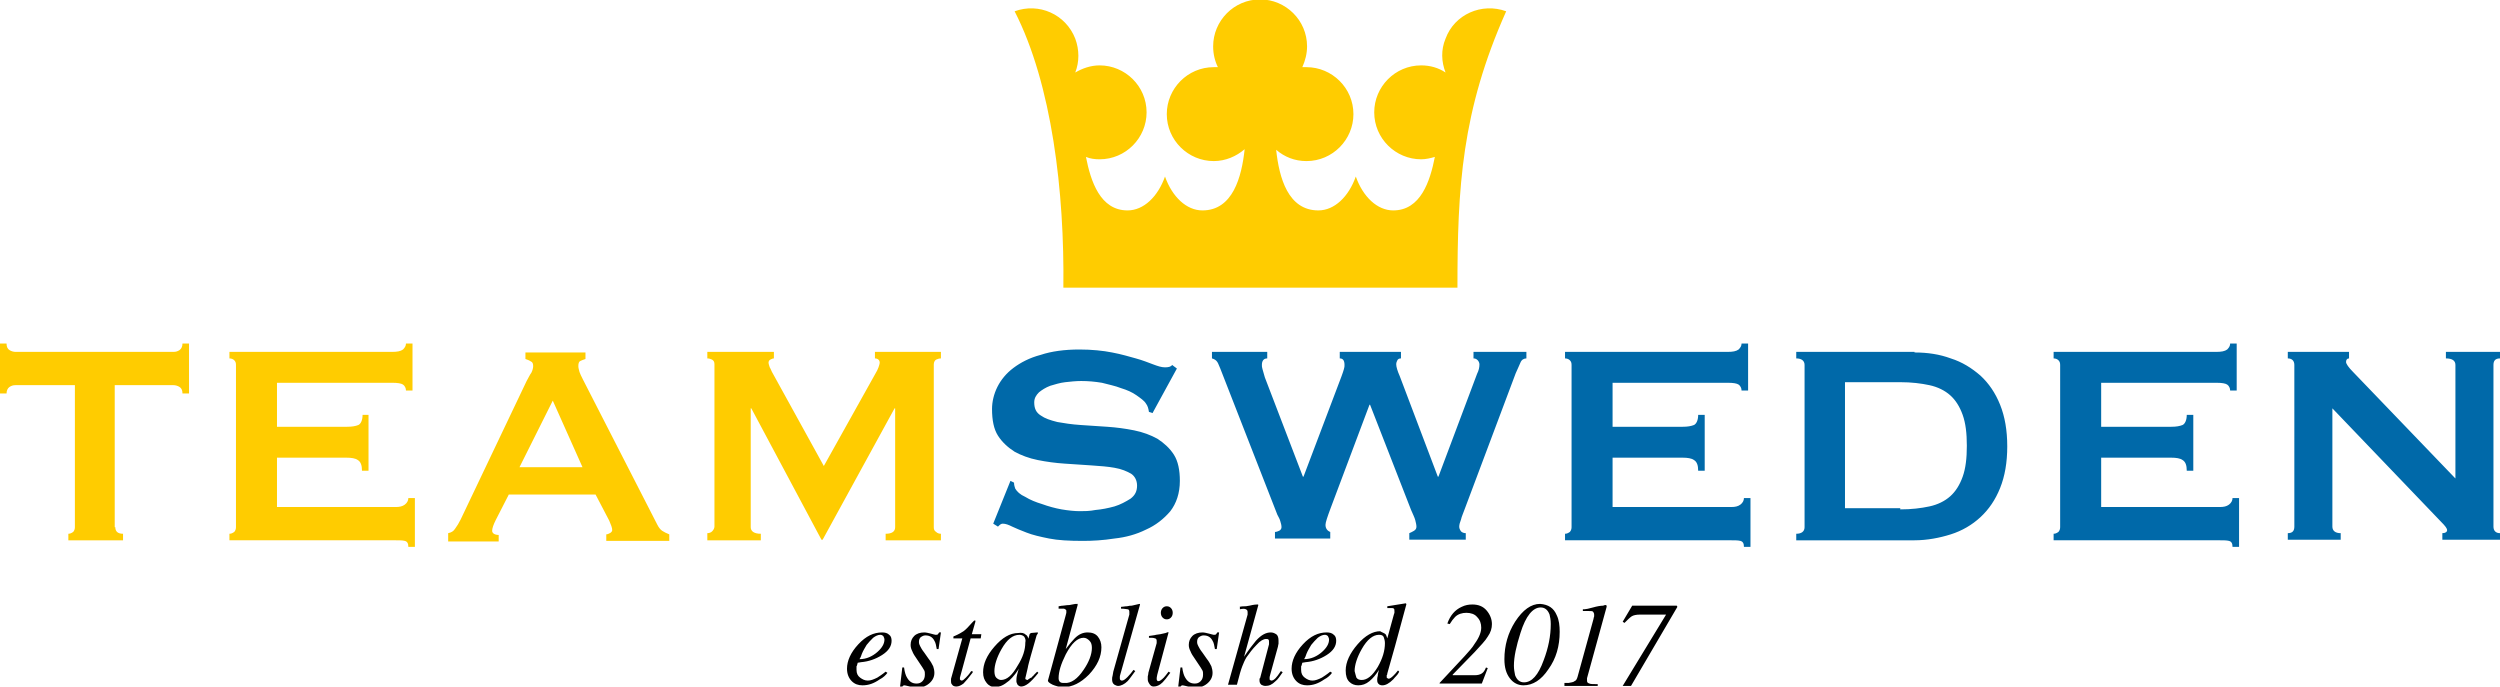 <svg xmlns="http://www.w3.org/2000/svg" id="Lager_1" viewBox="0 0 420.6 115.5"><style>.st0{fill:#FFCC00;} .st1{fill:#0069A9;}</style><path d="M19.4 88.7c0 .7.4 1.1 1.3 1.1v1.1h-9.2v-1.1c.3 0 .5-.1.8-.3.2-.2.3-.5.3-.8V64.8h-10c-.4 0-.7.1-1 .3-.3.2-.5.6-.5 1.1H0v-8.4h1.1c0 .6.2.9.5 1.1.3.2.7.3 1 .3h26.6c.4 0 .7-.1 1-.3.3-.2.5-.6.5-1.1h1.1v8.4h-1.1c0-.6-.2-.9-.5-1.1-.3-.2-.7-.3-1-.3h-9.9v23.9zm48.9-23c0-.4-.2-.8-.5-1-.3-.2-.9-.3-1.8-.3H46.6v7.4h11.8c.8 0 1.4-.1 1.9-.3.4-.2.7-.8.7-1.7h1v9.4h-1.1c0-.9-.2-1.5-.7-1.8-.4-.3-1.1-.4-1.9-.4H46.6v8.3h20c.6 0 1.1-.1 1.5-.4.4-.3.6-.7.6-1.1h1.1V92h-1.1c0-.6-.2-.9-.6-1-.4-.1-.9-.1-1.5-.1h-28v-1.1c.3 0 .5-.1.8-.3.2-.2.3-.5.3-.8V61.4c0-.4-.1-.6-.3-.8-.2-.2-.5-.3-.8-.3v-1.1H66c.8 0 1.4-.1 1.8-.4.3-.3.5-.6.5-1h1.1v7.9h-1.1zm7.1 24c.5-.1.9-.3 1.2-.8.3-.4.6-.9.9-1.5l11.1-23.3c.3-.5.5-1 .8-1.4.2-.4.3-.8.3-1.1 0-.4-.1-.7-.4-.8-.3-.2-.6-.3-.9-.4v-1.1h10.1v1.1c-.3.1-.6.2-.8.3-.3.1-.4.4-.4.9 0 .3.1.6.2 1 .1.3.3.7.6 1.3l12.5 24.4c.2.4.5.8.8 1 .3.2.7.4 1.2.6V91H102v-1.1c.2 0 .4-.1.6-.2.2-.1.4-.3.4-.5 0-.4-.2-.9-.5-1.6l-2.3-4.4H85.6l-2.2 4.3c-.4.8-.6 1.4-.6 1.8 0 .4.4.7 1.1.7v1.1h-8.5v-1.4zM98 78.6l-5-11.2-5.6 11.2H98zm21 11.1c.3 0 .6-.1.8-.3.2-.2.4-.5.4-.8V61.3c0-.4-.1-.6-.4-.8-.2-.1-.5-.2-.8-.2v-1.1h11.2v1.1c-.2 0-.4.1-.6.2-.2.1-.3.3-.3.5s.1.5.2.8c.2.3.3.7.5 1l8.6 15.6 8.6-15.4c.3-.5.5-.9.6-1.2.1-.3.2-.6.2-.8 0-.4-.3-.7-.8-.7v-1.1h11.1v1.1c-.3 0-.6.1-.8.2-.2.1-.4.4-.4.8v27.4c0 .4.1.6.4.8.2.2.5.3.8.3v1.1H149v-1.1c1.1 0 1.6-.4 1.6-1.1v-20h-.1l-12.1 22.1h-.2l-11.8-22.1h-.1v20c0 .7.6 1.1 1.7 1.1v1.1h-9v-1.2z" class="st0"/><path d="M170 80.9l.6.3c0 .4.1.7.2 1 .3.5.8 1 1.7 1.4.8.5 1.8.9 2.8 1.2 1.1.4 2.2.7 3.3.9 1.2.2 2.2.3 3.1.3.7 0 1.6 0 2.6-.2 1.1-.1 2.1-.3 3.2-.6 1-.3 1.9-.8 2.7-1.3.8-.6 1.1-1.3 1.1-2.2 0-.9-.4-1.6-1-2-.7-.4-1.6-.8-2.8-1-1.1-.2-2.4-.3-3.9-.4l-4.5-.3c-1.5-.1-3-.3-4.5-.6s-2.8-.8-3.9-1.4c-1.1-.7-2.1-1.6-2.8-2.7-.7-1.1-1-2.6-1-4.5 0-1.2.3-2.5.9-3.7.6-1.2 1.5-2.3 2.7-3.2 1.2-.9 2.7-1.7 4.6-2.2 1.8-.6 4-.9 6.5-.9 2.1 0 4 .2 5.5.5 1.6.3 2.9.7 4 1s2.1.7 2.9 1c.8.3 1.4.5 2 .5.6 0 1-.1 1.2-.4l.8.6-4.1 7.5-.6-.2c-.1-.6-.2-1-.5-1.4-.3-.5-.9-.9-1.6-1.4-.7-.5-1.6-.9-2.6-1.2-1-.4-2.1-.6-3.2-.9-1.2-.2-2.3-.3-3.5-.3-.9 0-1.8.1-2.7.2-.9.1-1.8.4-2.5.6-.8.3-1.4.7-1.9 1.1-.5.5-.8 1-.8 1.7 0 1 .3 1.7 1.1 2.2.7.5 1.6.8 2.8 1.1 1.1.2 2.4.4 3.9.5l4.5.3c1.5.1 3 .3 4.5.6s2.8.8 3.9 1.4c1.1.7 2.1 1.6 2.8 2.7.7 1.1 1 2.6 1 4.4 0 2.1-.6 3.8-1.6 5.1-1.1 1.3-2.5 2.4-4.1 3.1-1.6.8-3.4 1.3-5.3 1.5-1.9.3-3.7.4-5.3.4-2.3 0-4.2-.1-5.7-.4-1.5-.3-2.8-.6-3.8-1s-1.8-.7-2.4-1c-.6-.3-1.1-.5-1.6-.5-.3 0-.5.2-.8.5l-.8-.5 2.9-7.2zm43.2-20.6c-.6 0-.9.4-.9 1.1 0 .2 0 .4.1.7.1.3.2.7.4 1.4l6.4 16.7h.1l6.4-16.9c.2-.5.3-.9.4-1.2.1-.3.1-.5.1-.7 0-.8-.3-1.1-.8-1.1v-1.1h10.3v1.1c-.3 0-.5.1-.6.3-.1.2-.2.4-.2.7 0 .4.2 1.1.6 2l6.4 16.9h.1l6.5-17.3c.3-.6.4-1.1.4-1.6 0-.2-.1-.5-.3-.7-.2-.2-.4-.3-.7-.3v-1.1h8.9v1.1c-.4 0-.8.2-1 .7-.2.5-.5 1.1-.8 1.8l-8.6 22.9c-.2.6-.5 1.2-.6 1.7-.2.5-.3.9-.3 1.2 0 .3.1.5.3.8.2.2.5.3.8.3v1.1h-9.5v-1.1c.2-.1.5-.2.8-.4.3-.2.4-.4.4-.7 0-.3-.1-.7-.2-1.1-.1-.4-.4-1-.7-1.7l-6.9-17.7h-.1l-6.5 17.3c-.6 1.6-.9 2.5-.9 2.9 0 .6.3 1 .8 1.2v1.1h-9.3v-1.1c.2 0 .5-.1.7-.2.2-.1.4-.3.4-.6s-.1-.7-.2-1c-.1-.4-.3-.7-.5-1.1L205.3 62c-.2-.4-.3-.8-.5-1.1-.2-.3-.5-.5-.9-.6v-1.1h9.3v1.1zm79.8 5.4c0-.4-.2-.8-.5-1s-.9-.3-1.8-.3h-19.4v7.4h11.8c.8 0 1.4-.1 1.9-.3.4-.2.7-.8.7-1.7h1.1v9.4h-1.1c0-.9-.2-1.5-.7-1.8-.4-.3-1.1-.4-1.9-.4h-11.8v8.3h20c.6 0 1.1-.1 1.5-.4.4-.3.6-.7.6-1.1h1.1V92h-1.1c0-.6-.2-.9-.6-1s-.9-.1-1.5-.1h-28v-1.1c.3 0 .5-.1.8-.3.2-.2.3-.5.3-.8V61.4c0-.4-.1-.6-.3-.8-.2-.2-.5-.3-.8-.3v-1.1h27.4c.8 0 1.4-.1 1.8-.4.3-.3.5-.6.5-1h1.1v7.9H293zm29.1-6.4c2.2 0 4.2.3 6.1 1 1.9.6 3.5 1.6 5 2.9 1.4 1.3 2.5 2.9 3.3 4.9.8 2 1.2 4.3 1.2 7s-.4 5-1.2 7c-.8 2-1.9 3.6-3.3 4.9-1.4 1.3-3.1 2.3-5 2.9-1.9.6-4 1-6.1 1h-19.9v-1.1c.9 0 1.4-.4 1.4-1.1V61.4c0-.7-.5-1.1-1.4-1.1v-1.1h19.9zm-2.4 26.4c1.9 0 3.5-.2 4.9-.5 1.4-.3 2.6-.9 3.5-1.7.9-.8 1.6-1.9 2.1-3.3s.7-3.1.7-5.2-.2-3.8-.7-5.2c-.5-1.4-1.2-2.5-2.1-3.3-.9-.8-2.1-1.4-3.5-1.7-1.4-.3-3-.5-4.9-.5h-9.3v21.2h9.3zm55.5-20c0-.4-.2-.8-.5-1s-.9-.3-1.8-.3h-19.4v7.4h11.8c.8 0 1.4-.1 1.9-.3.4-.2.7-.8.7-1.7h1.1v9.4h-1.1c0-.9-.2-1.5-.7-1.8-.4-.3-1.1-.4-1.9-.4h-11.8v8.3h20c.6 0 1.1-.1 1.5-.4.4-.3.6-.7.6-1.1h1.1V92h-1.1c0-.6-.2-.9-.6-1s-.9-.1-1.5-.1h-28v-1.1c.3 0 .5-.1.8-.3.2-.2.3-.5.3-.8V61.4c0-.4-.1-.6-.3-.8-.2-.2-.5-.3-.8-.3v-1.1h27.4c.8 0 1.4-.1 1.8-.4.3-.3.5-.6.5-1h1.1v7.9h-1.1zm9.7 24c.8 0 1.1-.4 1.1-1.1V61.4c0-.7-.4-1.1-1.1-1.1v-1.1h10.3v1.1c-.3 0-.5.2-.5.6 0 .3.4.9 1.2 1.7l17.2 17.9V61.4c0-.7-.5-1.1-1.6-1.1v-1.1h9.1v1.1c-.8 0-1.1.4-1.1 1.1v27.2c0 .7.4 1.1 1.1 1.1v1.1h-9.7v-1.1c.5 0 .8-.2.8-.5s-.3-.7-1-1.4l-18.3-19.1v19.9c0 .7.5 1.1 1.4 1.1v1.1h-8.9v-1.1z" class="st1"/><path d="M178.9 48.4c.2-16-1.9-34.2-8.2-46.5 4.1-1.5 8.6.5 10.2 4.6.7 1.9.7 3.9 0 5.7 1.2-.7 2.6-1.2 4.1-1.2 4.3 0 7.9 3.5 7.9 7.9 0 4.3-3.5 7.9-7.9 7.9-.8 0-1.6-.1-2.3-.4.8 4.1 2.4 9 7 9 2.7 0 5.1-2.3 6.3-5.7 1.2 3.4 3.6 5.7 6.3 5.7 5.1 0 6.6-5.6 7.1-10.3-1.4 1.2-3.2 2-5.2 2-4.3 0-7.9-3.5-7.9-7.9 0-4.3 3.5-7.9 7.9-7.9h.7c-.5-1-.8-2.2-.8-3.5 0-4.3 3.5-7.9 7.9-7.9 4.3 0 7.9 3.5 7.9 7.9 0 1.2-.3 2.4-.8 3.5h.7c4.3 0 7.9 3.5 7.9 7.9 0 4.3-3.5 7.9-7.9 7.9-2 0-3.7-.7-5.1-1.9.5 4.7 2 10.2 7.1 10.2 2.7 0 5.1-2.3 6.3-5.7 1.2 3.4 3.6 5.7 6.3 5.7 4.6 0 6.2-4.9 7-9-.7.2-1.5.4-2.3.4-4.3 0-7.9-3.5-7.9-7.9 0-4.3 3.5-7.9 7.9-7.9 1.5 0 2.9.4 4.1 1.2-.7-1.8-.8-3.8 0-5.7 1.5-4.1 6.1-6.1 10.2-4.6-7.5 16.8-8.2 29.6-8.2 46.5h-66.3z" class="st0"/><path d="M144.4 108.4c1.3-1.4 2.6-2 4-2 .5 0 .9.1 1.2.4.3.2.4.6.4 1 0 .9-.5 1.7-1.6 2.4s-2.3 1.1-3.5 1.2l-.6.1c-.1.3-.1.5-.2.6v.6c0 .6.2 1 .6 1.3.4.3.8.5 1.3.5s1-.2 1.6-.5c.3-.2.8-.5 1.4-1l.3.2c-.3.4-.7.8-1.3 1.1-1 .7-1.9 1-2.9 1-.7 0-1.3-.2-1.8-.7-.5-.5-.8-1.2-.8-2.1 0-1.3.6-2.7 1.9-4.1zm3.2 1.3c.8-.7 1.2-1.4 1.2-2.1 0-.2-.1-.4-.2-.6-.1-.1-.3-.2-.5-.2-.4 0-.8.2-1.2.5-.4.4-.8.8-1.1 1.2-.3.5-.6 1-.8 1.5-.1.3-.2.6-.4.9 1.2 0 2.2-.5 3-1.2zm4.2 2.6h.3c.1.8.3 1.4.5 1.7.4.7.9 1 1.6 1 .4 0 .7-.1 1-.4.3-.3.4-.7.4-1.1 0-.3 0-.5-.1-.7-.1-.2-.2-.3-.3-.5l-.8-1.2c-.5-.7-.8-1.2-.9-1.5-.2-.4-.3-.7-.3-1.1 0-.6.2-1.1.6-1.5.4-.4 1-.6 1.7-.6.3 0 .7.1 1.1.2.4.1.7.2.8.2.2 0 .3 0 .4-.1.1-.1.1-.2.2-.3h.3l-.4 2.8h-.3c-.1-.6-.2-1.1-.4-1.4-.3-.6-.8-.9-1.5-.9-.3 0-.5.1-.8.3-.2.2-.3.4-.3.8 0 .3.1.5.2.7.1.2.3.6.7 1.1l.7 1c.4.5.6.9.8 1.3.1.3.2.7.2 1.1 0 .7-.3 1.3-.9 1.8-.6.5-1.3.7-2.1.7-.3 0-.6-.1-1.1-.2-.5-.1-.8-.2-.9-.2-.1 0-.2 0-.3.1s-.1.1-.2.3h-.3l.4-3.4zm8.2 2.1v-.2l1.9-6.8h-1.5v-.3s.1-.1.2-.1c.7-.3 1.2-.6 1.5-.8s.9-.8 1.5-1.5l.2-.2.1-.1h.2v.2l-.6 2.1h1.6l-.1.7h-1.7l-1.8 6.6v.3s.1.2.3.2c.2 0 .4-.2.7-.5.2-.2.5-.5.9-1.1l.3.1-.1.2c-.6.8-1.1 1.4-1.5 1.8-.4.3-.8.5-1.2.5-.3 0-.6-.1-.7-.3-.2-.2-.2-.4-.2-.6v-.2zm12.6-7.6c.2.1.3.3.4.6v.1l.2-.7c0-.1 0-.1.1-.2 0 0 .1 0 .1-.1l1.1-.1h.1v.1c0 .1 0 .2-.1.2 0 0 0 .1-.1.2l-1 3.5c-.2.8-.4 1.4-.5 2-.2 1-.4 1.6-.4 1.7 0 .1 0 .2.1.2s.1.1.2.1.1 0 .2-.1.2-.1.3-.2l.2-.1c.1 0 .1-.1.2-.2s.2-.1.2-.2l.6-.6.2.2c-.7.9-1.3 1.5-1.7 1.8-.4.3-.8.5-1.2.5-.2 0-.4-.1-.6-.3-.1-.2-.2-.4-.2-.6 0-.2 0-.6.1-1s.2-.8.3-1.1c-.1.2-.3.5-.6.9s-.6.7-1 1.1c-.5.4-.9.7-1.4.9-.3.1-.7.2-1 .2-.5 0-1-.2-1.4-.7s-.6-1-.6-1.8c0-1.4.6-2.8 1.9-4.3 1.3-1.5 2.6-2.3 4-2.3.6-.1 1 0 1.3.3zm-.3.3c-.2-.2-.5-.3-.8-.3-1.1 0-2.1.8-3 2.4-.8 1.4-1.2 2.7-1.2 3.7 0 .5.1.9.3 1.1.2.2.5.4.8.4 1 0 1.9-.8 2.8-2.4.9-1.4 1.3-2.7 1.3-3.9.1-.4 0-.7-.2-1zm7-3.6c0-.1.1-.3.1-.4v-.3c0-.1 0-.2-.1-.2 0-.1-.1-.1-.3-.2h-.9v-.4c.2 0 .4-.1.7-.1.2 0 .6-.1 1-.1 0 0 .2 0 .6-.1s.6-.1.8-.1h.1v.2l-2 7.4c.6-.8 1.1-1.4 1.5-1.8.7-.7 1.4-1 2.2-1 .7 0 1.3.2 1.7.7.4.5.6 1.1.6 1.8 0 1.6-.7 3.1-2.1 4.6-1.4 1.4-2.8 2.1-4.3 2.1-.7 0-1.3-.2-1.8-.4-.6-.3-.8-.5-.8-.7l3-11zm3 9.2c.9-1.3 1.4-2.6 1.4-3.7 0-.5-.1-.9-.4-1.2s-.6-.5-1-.5c-1 0-2 .9-3 2.8-.8 1.6-1.2 2.9-1.2 4 0 .3.1.5.2.6.2.2.4.2.8.2 1.1.1 2.2-.7 3.2-2.2zm7.7-9.3v-.5c0-.2-.1-.4-.3-.4s-.5-.1-1.1-.1v-.3c.3 0 .6-.1 1-.1.4-.1.6-.1.8-.1.4-.1.8-.2 1.3-.3 0 0 .1 0 .1.1l-3.3 11.7c-.1.3-.1.4-.1.5v.2c0 .1 0 .2.1.3s.1.1.3.1c.2 0 .5-.2.9-.6.4-.4.7-.8 1-1.2l.3.2c-.6.8-1 1.4-1.3 1.7-.5.5-1.1.8-1.6.8-.2 0-.4-.1-.6-.2-.3-.2-.4-.5-.4-.9 0-.2 0-.4.1-.7 0-.2.1-.4.1-.6l2.7-9.6zm6.6 3l-1.9 7.1c-.1.4-.1.6-.1.7 0 .1 0 .2.1.3 0 .1.1.1.2.1.2 0 .5-.2.9-.6.2-.2.5-.6.8-1l.3.2-.1.1c-.5.7-.9 1.2-1.2 1.5-.5.5-1 .7-1.5.7-.3 0-.5-.1-.7-.4s-.3-.5-.3-.8v-.5c0-.1.1-.3.1-.6l1.4-5v-.4c0-.2-.1-.4-.3-.4-.2-.1-.5-.1-1-.1v-.3c.5-.1.9-.1 1.2-.2.2 0 .5-.1.7-.1.3-.1.6-.1.9-.2.3-.1.4-.2.5-.1zm-1-2.5c-.2-.2-.3-.5-.3-.8 0-.3.1-.6.3-.8.2-.2.4-.3.7-.3s.5.1.7.3c.2.2.3.5.3.8 0 .3-.1.6-.3.8s-.4.3-.7.3-.5-.1-.7-.3zm3 8.4h.3c.1.8.3 1.4.5 1.7.4.7.9 1 1.6 1 .4 0 .7-.1 1-.4.3-.3.4-.7.4-1.1 0-.3 0-.5-.1-.7-.1-.2-.2-.3-.3-.5l-.8-1.2c-.5-.7-.8-1.2-.9-1.5-.2-.4-.3-.7-.3-1.1 0-.6.2-1.1.6-1.5.4-.4 1-.6 1.7-.6.3 0 .7.1 1.1.2.4.1.7.2.8.2.2 0 .3 0 .4-.1.1-.1.1-.2.2-.3h.3l-.4 2.8h-.3c-.1-.6-.2-1.1-.4-1.4-.3-.6-.8-.9-1.5-.9-.3 0-.5.1-.8.3-.2.2-.3.4-.3.8 0 .3.1.5.2.7.1.2.3.6.7 1.1l.7 1c.4.5.6.9.8 1.3.1.3.2.7.2 1.1 0 .7-.3 1.3-.9 1.8-.6.5-1.3.7-2.1.7-.3 0-.6-.1-1.1-.2-.5-.1-.8-.2-.9-.2-.1 0-.2 0-.3.1s-.1.1-.2.3h-.3l.4-3.4zm9.9-10.2c.4-.1.8-.1 1-.1.3 0 .5-.1.7-.1.8-.2 1.2-.2 1.3-.2h.1c.1 0 .1.1.1.1l-2.4 8.7c.8-1.2 1.5-2.1 2-2.7.9-1 1.7-1.4 2.5-1.4.3 0 .6.1.9.3.3.2.4.6.4 1.1v.5s-.1.4-.1.5l-1.3 4.7c0 .1-.1.3-.1.4v.3c0 .1 0 .2.1.2.1.1.1.1.2.1.2 0 .4-.1.7-.4.2-.2.5-.6.9-1.2l.3.2c-.5.7-.8 1.2-1.2 1.5-.6.6-1.1.8-1.7.8-.3 0-.5-.1-.7-.2-.2-.2-.3-.4-.3-.7v-.2c0-.1 0-.2.1-.2l1.5-5.7v-.4c0-.2 0-.3-.1-.4-.1-.1-.2-.1-.4-.1-.4 0-1 .3-1.6 1-.7.7-1.2 1.4-1.7 2.1-.3.5-.5 1-.7 1.5-.2.5-.5 1.5-.9 3.1h-1.5l3.3-11.8v-.4c0-.3-.1-.4-.3-.5-.2-.1-.5-.1-1 0v-.4zm10.7 6.3c1.3-1.4 2.6-2 4-2 .5 0 .9.1 1.2.4.3.2.4.6.4 1 0 .9-.5 1.7-1.6 2.4s-2.3 1.1-3.5 1.2l-.6.1c-.1.3-.1.5-.2.6v.6c0 .6.2 1 .6 1.3.4.3.8.5 1.3.5s1-.2 1.6-.5c.3-.2.8-.5 1.4-1l.3.2c-.3.4-.7.8-1.3 1.1-1 .7-1.9 1-2.9 1-.7 0-1.3-.2-1.8-.7-.5-.5-.8-1.2-.8-2.1 0-1.3.6-2.7 1.9-4.1zm3.2 1.3c.8-.7 1.2-1.4 1.2-2.1 0-.2-.1-.4-.2-.6-.1-.1-.3-.2-.5-.2-.4 0-.8.2-1.2.5-.4.4-.8.8-1.1 1.2-.3.5-.6 1-.8 1.5-.1.3-.2.6-.4.9 1.2 0 2.2-.5 3-1.2zm10.7-3c.1.1.2.4.3.7l1.1-4c0-.1.1-.2.1-.3v-.2c0-.3 0-.4-.1-.5-.1-.1-.2-.1-.4-.1h-.7v-.3c.7-.1 1.8-.3 3.1-.5l.1.1v.1l-1.9 7-1.3 4.6c0 .1 0 .2-.1.3v.2c0 .2 0 .3.1.3s.2.1.2.1c.2 0 .5-.2.8-.5.2-.2.5-.5.8-.9l.2.2-.1.2c-.2.4-.6.7-.9 1.1-.7.7-1.3 1-1.8 1-.2 0-.3 0-.5-.1-.3-.2-.4-.4-.4-.8 0-.1 0-.4.1-.7 0-.3.1-.6.2-1-.5.8-1 1.4-1.6 1.9s-1.2.7-1.9.7c-.6 0-1.1-.2-1.5-.6-.4-.4-.6-1-.6-1.9 0-1.4.7-2.9 2-4.4 1.3-1.5 2.6-2.2 3.8-2.2.3.2.7.3.9.5zm-4.9 7.3c.2.3.5.4.9.4.9 0 1.8-.7 2.7-2.2.8-1.4 1.2-2.7 1.2-4 0-.4-.1-.7-.2-1-.1-.3-.4-.4-.8-.4-1 0-2 .8-2.9 2.4-.8 1.4-1.2 2.7-1.2 3.7.1.4.2.8.3 1.1zm14 .9l4.2-4.5c.7-.8 1.3-1.4 1.7-2.1.8-1.1 1.1-2 1.1-2.7 0-.7-.2-1.3-.7-1.8-.4-.5-1.1-.7-1.8-.7s-1.4.2-1.9.7c-.3.3-.6.7-.9 1.2l-.4-.1c.5-1.4 1.3-2.3 2.4-2.8.6-.3 1.2-.4 1.8-.4 1 0 1.8.3 2.4 1 .6.7.9 1.5.9 2.3 0 .7-.2 1.4-.7 2.1-.4.7-1.2 1.5-2.2 2.6l-3.7 3.8v.1h3.7c.5 0 .9-.1 1.2-.3s.5-.5.7-1l.3.1-1 2.6h-7.1v-.1zm19.7-11.4c.4.8.5 1.8.5 2.8 0 2.4-.6 4.5-1.9 6.3-1.2 1.8-2.6 2.7-4.2 2.7-.9 0-1.7-.4-2.3-1.2s-.9-1.8-.9-3.2c0-2.3.6-4.4 1.8-6.3 1.3-2 2.7-3 4.2-3 1.4.1 2.3.7 2.8 1.9zm-2.2 7.6c.8-2.1 1.2-4.1 1.2-6.1 0-.7-.1-1.2-.2-1.6-.3-.8-.8-1.2-1.5-1.2-1.3 0-2.5 1.4-3.4 4.3-.7 2.2-1.1 4-1.1 5.5 0 .6.1 1.1.2 1.6.3.8.8 1.2 1.5 1.2 1.3 0 2.4-1.2 3.3-3.7zm3.5 3.8h.7c.4-.1.8-.1 1-.3.3-.1.4-.4.5-.7l2.7-9.8c0-.2.1-.3.1-.4v-.3c0-.2-.1-.4-.2-.5-.1-.1-.4-.1-.7-.1h-1v-.3h.3c.2 0 .7-.1 1.4-.3s1.3-.3 1.7-.3l.3-.1h.2l.1.1v.2l-3.3 12v.4c0 .3.1.4.4.5.2.1.7.1 1.4.1v.3h-5.6v-.5zm11.2.5H273l7.3-12h-4.4c-.6 0-1.1.1-1.4.3-.3.2-.7.6-1.2 1.1l-.3-.2 1.6-2.7h7.5l.1.2-7.8 13.3z"/></svg>